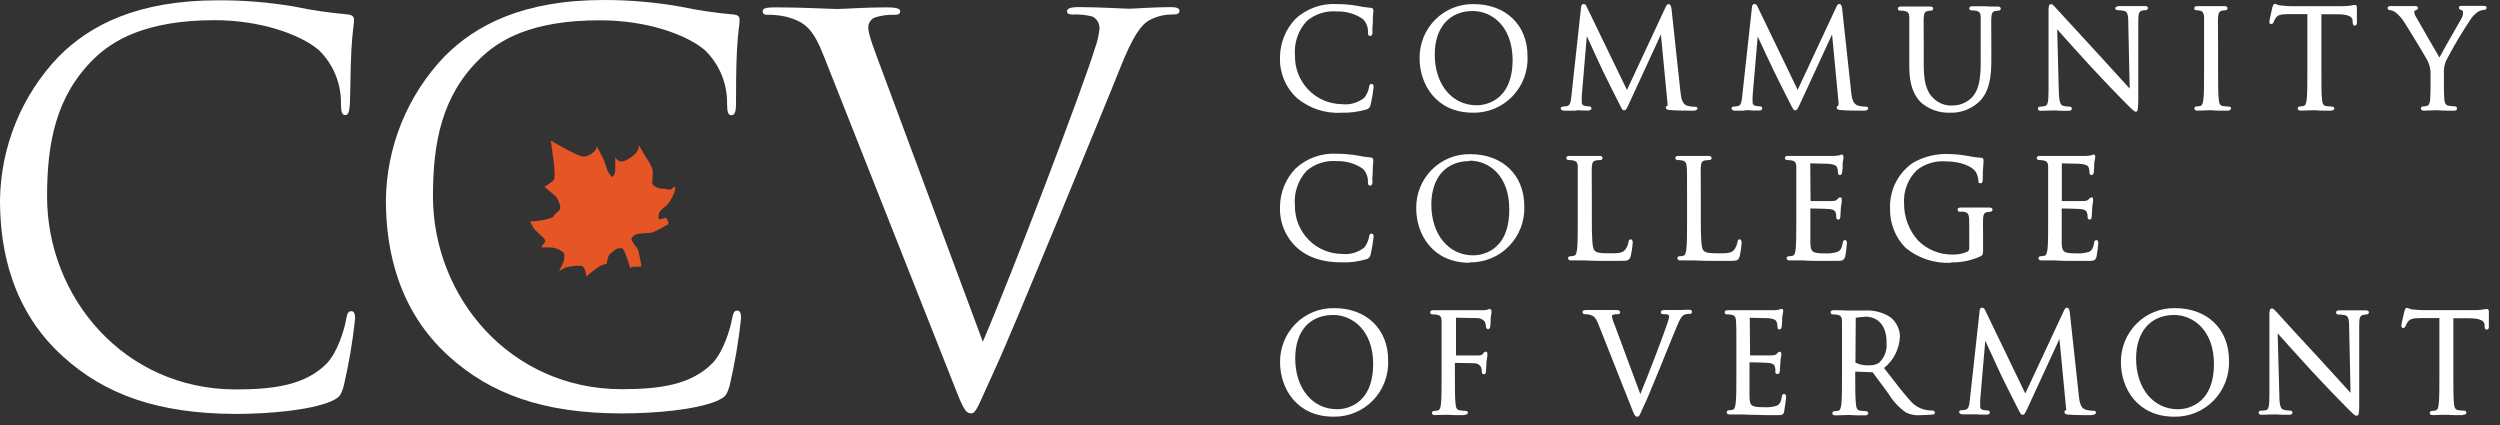 <?xml version="1.0" encoding="UTF-8"?> <svg xmlns="http://www.w3.org/2000/svg" width="288" height="49" viewBox="0 0 288 49" fill="none"><rect x="0" y="0" width="288" height="49" fill="#333333" stroke="none"/><path d="M7.289 41.098C1.443 35.848 0 28.888 0 23.098C0.07 16.91 2.484 10.983 6.746 6.531C10.36 2.886 15.842 0.036 25.124 0.036C28.049 0.023 30.97 0.261 33.855 0.748C35.883 1.175 37.935 1.478 39.999 1.656C40.661 1.716 40.787 1.963 40.787 2.323C40.787 2.811 40.601 3.538 40.482 5.728C40.363 7.731 40.363 11.076 40.304 11.983C40.244 12.891 40.125 13.258 39.761 13.258C39.396 13.258 39.277 12.838 39.277 11.983C39.3 10.831 39.088 9.686 38.653 8.62C38.218 7.555 37.569 6.591 36.749 5.788C34.636 3.966 30.003 2.323 24.7 2.323C16.69 2.338 12.949 4.708 10.844 6.748C6.448 11.031 5.422 16.438 5.422 22.633C5.422 34.236 14.28 44.863 27.169 44.863C31.691 44.863 35.239 44.316 37.649 41.863C38.92 40.528 39.701 37.858 39.88 36.763C39.999 36.096 40.125 35.848 40.482 35.848C40.839 35.848 40.906 36.238 40.906 36.748C40.627 39.366 40.184 41.964 39.582 44.526C39.218 45.681 39.099 45.801 38.013 46.288C35.603 47.256 31.022 47.683 27.169 47.683C18.133 47.661 12.049 45.411 7.289 41.098Z" fill="white"></path><path d="M51.743 41.07C45.904 35.82 44.454 28.852 44.454 23.07C44.526 16.881 46.942 10.954 51.207 6.503C54.822 2.857 60.303 2.14989e-06 69.578 2.14989e-06C72.504 -0.001 75.425 0.25 78.309 0.75C80.34 1.179 82.394 1.485 84.46 1.665C85.122 1.725 85.204 1.965 85.204 2.333C85.204 2.82 85.025 3.547 84.899 5.73C84.787 7.718 84.787 11.055 84.787 12C84.787 12.945 84.609 13.275 84.245 13.275C83.88 13.275 83.761 12.848 83.761 12C83.784 10.848 83.571 9.703 83.136 8.637C82.701 7.571 82.053 6.607 81.232 5.805C79.128 3.982 74.487 2.34 69.184 2.34C61.144 2.31 57.41 4.68 55.298 6.75C50.902 11.002 49.876 16.41 49.876 22.605C49.876 34.2 58.756 44.835 71.623 44.835C76.145 44.835 79.7 44.288 82.11 41.797C83.374 40.462 84.155 37.785 84.341 36.69C84.468 36.023 84.587 35.782 84.951 35.782C85.316 35.782 85.368 36.21 85.368 36.69C85.088 39.308 84.646 41.906 84.044 44.468C83.679 45.623 83.56 45.742 82.475 46.23C80.065 47.205 75.491 47.625 71.631 47.625C62.587 47.625 56.525 45.383 51.743 41.07Z" fill="white"></path><path d="M113.221 39.367C116.717 31.222 124.786 10.02 126.118 5.617C126.4 4.875 126.583 4.098 126.661 3.307C126.674 3.023 126.607 2.742 126.467 2.495C126.327 2.248 126.121 2.046 125.872 1.912C125.125 1.717 124.353 1.636 123.581 1.672C123.224 1.672 122.919 1.612 122.919 1.305C122.919 0.997 123.284 0.817 124.243 0.817C126.661 0.817 129.45 1.005 130.149 1.005C130.513 1.005 133.124 0.817 134.849 0.817C135.511 0.817 135.876 0.937 135.876 1.245C135.876 1.552 135.63 1.672 135.132 1.672C134.117 1.647 133.115 1.907 132.239 2.422C131.45 2.97 130.55 3.997 128.922 8.13C128.26 9.832 125.247 17.13 122.176 24.592C118.502 33.465 115.787 40.027 114.404 43.005C112.715 46.65 112.477 47.617 111.875 47.617C111.131 47.617 110.848 46.77 109.703 43.867L94.969 6.622C93.645 3.217 92.738 2.55 90.633 1.942C89.882 1.769 89.113 1.688 88.343 1.702C87.978 1.702 87.859 1.515 87.859 1.275C87.859 0.907 88.462 0.847 89.428 0.847C92.322 0.847 95.75 1.035 96.472 1.035C97.074 1.035 99.789 0.847 102.08 0.847C103.166 0.847 103.701 0.967 103.701 1.275C103.701 1.582 103.522 1.702 103.099 1.702C102.326 1.676 101.555 1.777 100.815 2.002C100.572 2.093 100.365 2.26 100.223 2.479C100.081 2.698 100.012 2.956 100.027 3.217C100.027 3.967 100.771 5.895 101.656 8.257L113.221 39.367Z" fill="white"></path><path fill-rule="evenodd" clip-rule="evenodd" d="M63.449 16.192C63.449 16.192 66.573 18.045 67.22 18.045C67.867 18.045 68.871 17.295 68.707 16.837C69.155 17.529 69.52 18.271 69.793 19.05C69.888 19.574 70.149 20.053 70.537 20.415C70.748 20.204 70.87 19.919 70.879 19.62V18.12C70.95 18.26 71.056 18.38 71.186 18.467C71.317 18.553 71.467 18.605 71.623 18.615C72.084 18.615 73.78 17.662 73.579 16.687C73.579 16.687 74.167 17.692 74.271 17.895C74.375 18.097 75.208 19.125 75.208 19.845C75.208 20.565 75.052 21.09 75.208 21.277C75.496 21.568 75.886 21.733 76.294 21.735C76.829 21.735 77.194 21.96 77.409 21.735C77.625 21.51 77.766 21.517 77.766 21.517C77.766 21.517 77.804 21.465 77.766 21.915C77.583 22.527 77.28 23.096 76.874 23.587C76.628 23.835 75.966 24.247 75.914 24.57C75.862 24.892 75.743 25.32 76.063 25.26C76.383 25.2 76.666 25.035 76.807 25.17C76.926 25.386 77.004 25.623 77.037 25.867C77.037 25.867 77.037 25.785 76.695 25.98C76.166 26.314 75.605 26.595 75.022 26.82C74.509 26.829 73.997 26.872 73.49 26.947C73.287 26.979 73.098 27.07 72.947 27.21C72.854 27.304 72.776 27.413 72.716 27.532C72.806 27.741 72.913 27.942 73.036 28.132C73.222 28.41 73.475 28.545 73.579 29.055C73.683 29.565 73.884 30.48 73.884 30.652C73.884 30.825 72.687 30.562 72.627 30.93C72.627 30.93 71.95 28.68 71.675 28.597C71.508 28.568 71.337 28.577 71.174 28.626C71.012 28.674 70.862 28.759 70.738 28.875C70.507 29.107 70.202 29.212 70.076 29.565C69.99 29.831 69.927 30.105 69.89 30.382C69.588 30.448 69.295 30.554 69.02 30.697C68.627 30.965 68.249 31.256 67.889 31.567C67.703 31.725 67.577 31.852 67.577 31.852C67.577 31.852 67.525 31.597 67.428 31.252C67.332 30.907 67.168 30.607 66.878 30.607C66.293 30.597 65.71 30.671 65.145 30.825C64.87 30.99 64.401 31.222 64.401 31.222C64.624 30.858 64.808 30.471 64.952 30.067C64.989 29.805 65.1 29.272 64.907 29.077C64.498 28.756 64.009 28.556 63.494 28.5H62.475C62.334 28.5 62.334 28.41 62.534 28.207C62.735 28.005 62.877 27.847 62.765 27.6C62.653 27.352 61.672 26.632 61.456 26.25C61.24 25.867 61.054 25.5 61.054 25.5C61.403 25.5 61.751 25.475 62.096 25.425C62.839 25.327 63.724 25.11 63.814 24.862C63.903 24.615 64.557 24.262 64.557 23.97C64.51 23.501 64.341 23.054 64.067 22.672C63.851 22.47 62.72 21.51 62.72 21.51C63.099 21.3 63.453 21.049 63.776 20.76C64.163 20.302 63.449 16.44 63.449 16.192Z" fill="#E65526"></path><path d="M250.465 48C246.248 48 244.329 44.752 244.329 41.73C244.319 40.904 244.474 40.085 244.784 39.321C245.094 38.556 245.554 37.863 246.135 37.281C246.717 36.7 247.408 36.242 248.169 35.936C248.929 35.629 249.743 35.48 250.562 35.497C254.281 35.497 256.78 37.905 256.78 41.497C256.816 42.35 256.679 43.201 256.377 43.998C256.074 44.794 255.613 45.52 255.021 46.13C254.429 46.739 253.719 47.22 252.935 47.541C252.152 47.863 251.311 48.019 250.465 48ZM250.465 36.285C247.758 36.285 246.077 38.205 246.077 41.295C246.077 44.737 248.063 47.145 250.904 47.145C251.596 47.145 255.047 46.897 255.047 41.895C255.032 38.047 252.659 36.285 250.45 36.285H250.465ZM188.615 48C188.355 48 188.265 47.782 187.975 47.047L184.145 37.372C183.81 36.525 183.595 36.39 183.111 36.247C182.93 36.209 182.746 36.192 182.561 36.195C182.528 36.198 182.495 36.194 182.464 36.184C182.433 36.173 182.404 36.156 182.38 36.133C182.356 36.11 182.337 36.082 182.325 36.052C182.312 36.021 182.307 35.988 182.308 35.955C182.308 35.715 182.613 35.715 182.836 35.715C183.334 35.715 183.892 35.715 184.271 35.715H184.651H184.963C185.261 35.715 185.707 35.715 186.094 35.715C186.294 35.715 186.637 35.715 186.637 35.955C186.637 36.022 186.637 36.195 186.354 36.195C186.173 36.184 185.991 36.207 185.818 36.262C185.779 36.274 185.745 36.299 185.722 36.334C185.699 36.368 185.688 36.409 185.692 36.45C185.786 36.881 185.926 37.301 186.108 37.702L188.964 45.397C189.931 43.087 191.835 38.07 192.148 37.042C192.216 36.864 192.261 36.678 192.282 36.487C192.286 36.438 192.276 36.389 192.254 36.345C192.231 36.302 192.197 36.265 192.155 36.24C191.979 36.202 191.799 36.187 191.62 36.195C191.352 36.195 191.322 36.037 191.322 35.97C191.322 35.715 191.627 35.715 191.791 35.715C192.2 35.715 192.639 35.715 192.951 35.715H193.308H193.531C193.791 35.715 194.208 35.677 194.52 35.677C194.833 35.677 194.914 35.76 194.914 35.917C194.914 36.075 194.877 36.157 194.595 36.157C194.358 36.149 194.124 36.206 193.918 36.322C193.747 36.442 193.524 36.705 193.122 37.725C192.981 38.077 192.453 39.36 191.843 40.845L191.24 42.345C190.355 44.467 189.753 45.997 189.388 46.725L189.128 47.287C188.912 47.835 188.816 48 188.615 48ZM153.607 48C149.39 48 147.463 44.752 147.463 41.73C147.453 40.904 147.608 40.085 147.918 39.321C148.228 38.556 148.688 37.863 149.269 37.281C149.851 36.7 150.542 36.242 151.303 35.936C152.063 35.629 152.877 35.48 153.696 35.497C157.415 35.497 159.914 37.905 159.914 41.497C159.951 42.349 159.815 43.2 159.514 43.997C159.212 44.794 158.751 45.52 158.16 46.129C157.568 46.739 156.859 47.22 156.076 47.541C155.293 47.863 154.452 48.019 153.607 48V48ZM153.607 36.285C150.855 36.285 149.211 38.16 149.211 41.295C149.211 44.737 151.197 47.145 154.038 47.145C154.73 47.145 158.188 46.897 158.188 41.895C158.173 38.047 155.793 36.285 153.592 36.285H153.607ZM271.469 47.887C271.283 47.887 271.134 47.745 270.241 46.852C270.056 46.687 267.795 44.347 266.195 42.615C264.596 40.882 263.079 39.172 262.387 38.4L262.581 45.525C262.581 46.83 262.774 47.122 263.094 47.212C263.337 47.273 263.587 47.303 263.838 47.302C263.869 47.299 263.901 47.303 263.931 47.313C263.961 47.322 263.989 47.338 264.013 47.359C264.036 47.38 264.056 47.406 264.069 47.435C264.082 47.464 264.09 47.495 264.091 47.527C264.091 47.782 263.786 47.782 263.682 47.782C263.049 47.782 262.544 47.782 262.261 47.745H261.8C261.51 47.745 261.056 47.782 260.565 47.782C260.454 47.782 260.193 47.782 260.193 47.527C260.193 47.495 260.2 47.463 260.213 47.434C260.226 47.404 260.245 47.378 260.269 47.357C260.293 47.335 260.321 47.319 260.352 47.31C260.382 47.301 260.415 47.298 260.446 47.302C260.651 47.318 260.857 47.3 261.056 47.25C261.354 47.167 261.435 46.77 261.435 45.39V36.442C261.435 35.895 261.435 35.535 261.74 35.535C261.874 35.535 262.016 35.677 262.239 35.925L262.373 36.067C262.618 36.352 264.983 38.932 267.296 41.43C268.107 42.307 268.962 43.245 269.661 44.017L270.784 45.262L270.621 37.665C270.621 36.607 270.479 36.397 270.115 36.3C269.87 36.253 269.621 36.231 269.371 36.232C269.339 36.236 269.305 36.232 269.274 36.221C269.243 36.21 269.215 36.193 269.191 36.17C269.167 36.148 269.148 36.12 269.135 36.089C269.123 36.059 269.117 36.026 269.118 35.992C269.118 35.752 269.408 35.752 269.557 35.752C270.026 35.752 270.517 35.752 270.844 35.752H271.171H271.446C271.699 35.752 272.064 35.752 272.488 35.752C272.621 35.752 272.897 35.752 272.897 35.992C272.897 36.105 272.8 36.232 272.599 36.232C272.484 36.231 272.369 36.243 272.257 36.27C271.863 36.36 271.781 36.57 271.781 37.537V46.687C271.766 47.677 271.751 47.887 271.469 47.887ZM204.635 47.827C203.639 47.827 202.88 47.827 202.3 47.79H202.01C201.407 47.79 201.035 47.745 200.805 47.745H200.195H199.682H199.288C199.198 47.745 198.916 47.745 198.916 47.49C198.917 47.458 198.924 47.427 198.937 47.398C198.951 47.369 198.97 47.343 198.994 47.322C199.017 47.301 199.045 47.285 199.075 47.275C199.105 47.265 199.137 47.262 199.169 47.265C199.314 47.26 199.459 47.24 199.6 47.205C199.816 47.16 199.89 46.92 199.95 46.455C200.031 45.81 200.031 44.55 200.031 43.087V40.372C200.031 37.942 200.031 37.5 199.994 37.005C199.957 36.51 199.853 36.322 199.436 36.255C199.269 36.231 199.1 36.218 198.931 36.217C198.899 36.219 198.868 36.215 198.838 36.205C198.809 36.195 198.781 36.179 198.758 36.158C198.734 36.137 198.715 36.112 198.702 36.083C198.688 36.055 198.68 36.024 198.678 35.992C198.678 35.737 198.96 35.737 199.057 35.737C199.414 35.737 199.838 35.737 200.18 35.737H200.812C200.917 35.737 203.996 35.737 204.353 35.737C204.567 35.729 204.781 35.704 204.992 35.662C205.067 35.617 205.151 35.589 205.238 35.58C205.282 35.58 205.431 35.58 205.431 35.85C205.428 35.921 205.415 35.992 205.394 36.06C205.394 36.18 205.334 36.345 205.305 36.6V36.915C205.305 37.177 205.267 37.515 205.245 37.665C205.223 37.815 205.134 37.95 205.015 37.95C204.896 37.95 204.762 37.95 204.762 37.612C204.76 37.439 204.733 37.267 204.68 37.102C204.598 36.93 204.524 36.742 203.683 36.652C203.43 36.652 201.757 36.607 201.571 36.607L201.608 40.942C202.032 40.942 202.501 40.942 202.91 40.942C203.438 40.942 203.877 40.942 204.025 40.942C204.382 40.942 204.561 40.89 204.672 40.77C204.784 40.65 204.881 40.522 205 40.522C205.119 40.522 205.201 40.522 205.201 40.777C205.205 40.845 205.205 40.913 205.201 40.98C205.152 41.205 205.12 41.433 205.104 41.662C205.104 41.97 205.037 42.547 205.037 42.652C205.037 42.757 205.037 43.08 204.799 43.08C204.756 43.089 204.712 43.086 204.671 43.072C204.629 43.057 204.593 43.031 204.565 42.997C204.538 42.963 204.52 42.922 204.514 42.878C204.508 42.835 204.514 42.79 204.531 42.75C204.539 42.588 204.518 42.425 204.472 42.27C204.434 42.135 204.36 41.88 203.773 41.812C203.363 41.767 201.824 41.737 201.541 41.737V43.095V43.777C201.541 44.527 201.541 45.525 201.541 45.757C201.586 46.725 201.72 46.912 203.207 46.912C203.694 46.94 204.181 46.886 204.65 46.755C205 46.597 205.163 46.335 205.267 45.727C205.267 45.6 205.327 45.382 205.535 45.382C205.743 45.382 205.758 45.637 205.758 45.75C205.758 45.862 205.624 46.965 205.55 47.295C205.491 47.827 205.275 47.827 204.665 47.827H204.635ZM240.967 47.827C240.596 47.827 238.944 47.827 238.372 47.767C238.126 47.767 237.821 47.715 237.821 47.475C237.821 47.417 237.842 47.361 237.881 47.318C237.919 47.275 237.972 47.248 238.03 47.242V47.242C238.03 47.242 238.03 47.092 237.992 46.822L237.249 39.045L233.53 47.107C233.27 47.655 233.21 47.782 233.009 47.782C232.809 47.782 232.749 47.64 232.437 47.032C232.013 46.222 230.674 43.515 230.6 43.357C230.525 43.2 229.172 40.297 228.703 39.247L228.115 46.11C228.115 46.35 228.115 46.627 228.115 46.86C228.119 46.944 228.15 47.024 228.204 47.088C228.258 47.152 228.331 47.196 228.413 47.212C228.598 47.257 228.788 47.282 228.978 47.287C229.008 47.284 229.039 47.287 229.068 47.296C229.097 47.305 229.125 47.32 229.148 47.339C229.172 47.359 229.191 47.383 229.205 47.41C229.22 47.437 229.228 47.467 229.231 47.497C229.231 47.767 228.934 47.767 228.822 47.767C228.428 47.767 227.959 47.767 227.654 47.73H227.387C227.335 47.73 227.201 47.73 227.037 47.73C226.747 47.73 226.353 47.73 226.085 47.73C225.817 47.73 225.691 47.58 225.691 47.46C225.691 47.34 225.81 47.25 225.973 47.25C226.121 47.253 226.268 47.238 226.412 47.205C226.784 47.137 226.858 46.717 226.925 46.08L228.049 35.842C228.049 35.467 228.279 35.445 228.346 35.445C228.524 35.445 228.621 35.595 228.696 35.752L233.314 45.33L237.777 35.767C237.829 35.647 237.918 35.445 238.126 35.445C238.335 35.445 238.416 35.767 238.439 35.977L239.487 45.637C239.554 46.29 239.681 47.002 240.231 47.182C240.545 47.276 240.871 47.322 241.198 47.317C241.436 47.317 241.451 47.475 241.451 47.527C241.451 47.58 241.421 47.797 240.975 47.797L240.967 47.827ZM283.703 47.827C283.049 47.827 282.32 47.827 281.985 47.782H281.546C281.204 47.782 280.617 47.82 280.282 47.82C280.193 47.82 279.903 47.82 279.903 47.565C279.904 47.533 279.911 47.502 279.924 47.473C279.938 47.444 279.957 47.418 279.981 47.397C280.004 47.376 280.032 47.36 280.062 47.35C280.092 47.34 280.124 47.337 280.156 47.34C280.304 47.335 280.451 47.315 280.594 47.28C280.81 47.235 280.877 46.995 280.944 46.53C281.018 45.885 281.018 44.625 281.018 43.162V36.645H278.862C277.932 36.645 277.605 36.757 277.374 37.087C277.274 37.233 277.19 37.389 277.121 37.552C277.106 37.615 277.071 37.672 277.021 37.714C276.972 37.756 276.91 37.781 276.846 37.785C276.749 37.785 276.638 37.717 276.638 37.515C276.638 37.312 276.965 35.925 276.987 35.857C277.054 35.625 277.121 35.467 277.262 35.467C277.332 35.471 277.4 35.489 277.463 35.52C277.616 35.598 277.783 35.644 277.954 35.655C278.4 35.7 278.988 35.73 279.166 35.73H284.975C285.336 35.738 285.697 35.713 286.054 35.655C286.154 35.643 286.253 35.626 286.351 35.602H286.507C286.716 35.602 286.716 35.835 286.716 35.917C286.716 36.217 286.716 36.742 286.716 37.147C286.716 37.387 286.716 37.575 286.716 37.642C286.716 37.957 286.515 37.972 286.477 37.972C286.254 37.972 286.24 37.74 286.225 37.582V37.417C286.187 37.065 285.949 36.667 284.447 36.667H282.625V43.125C282.625 44.625 282.625 45.847 282.699 46.5C282.751 46.965 282.833 47.197 283.198 47.25C283.422 47.282 283.648 47.302 283.874 47.31C283.906 47.307 283.938 47.31 283.968 47.32C283.998 47.33 284.026 47.346 284.049 47.367C284.073 47.388 284.092 47.414 284.106 47.443C284.119 47.472 284.126 47.503 284.127 47.535C284.112 47.602 284.112 47.782 283.733 47.782L283.703 47.827ZM221.273 47.827C220.682 47.884 220.088 47.775 219.555 47.512C218.776 46.962 218.115 46.258 217.614 45.442L217.42 45.18C217.048 44.685 216.677 44.13 216.312 43.68C216.067 43.342 215.866 43.057 215.732 42.885L213.724 42.81V43.185C213.724 44.685 213.724 45.907 213.806 46.56C213.85 47.025 213.94 47.257 214.297 47.31C214.521 47.341 214.747 47.361 214.973 47.37C215.005 47.367 215.037 47.37 215.067 47.38C215.097 47.39 215.125 47.406 215.148 47.427C215.172 47.448 215.191 47.474 215.205 47.503C215.218 47.532 215.225 47.563 215.226 47.595C215.226 47.67 215.189 47.85 214.854 47.85C214.192 47.85 213.464 47.85 213.129 47.805H212.95C212.653 47.805 211.887 47.85 211.463 47.85C211.366 47.85 211.084 47.85 211.084 47.595C211.084 47.563 211.092 47.532 211.105 47.503C211.119 47.474 211.138 47.448 211.162 47.427C211.185 47.406 211.213 47.39 211.243 47.38C211.273 47.37 211.305 47.367 211.336 47.37C211.484 47.365 211.631 47.345 211.775 47.31C211.991 47.265 212.058 47.025 212.125 46.56C212.199 45.915 212.199 44.655 212.199 43.192V40.372C212.199 37.942 212.199 37.5 212.199 37.005C212.199 36.51 212.05 36.33 211.634 36.255C211.469 36.23 211.302 36.218 211.136 36.217C211.104 36.219 211.073 36.215 211.043 36.205C211.014 36.195 210.986 36.179 210.963 36.158C210.939 36.137 210.92 36.112 210.906 36.083C210.893 36.055 210.885 36.024 210.883 35.992C210.883 35.737 211.165 35.737 211.255 35.737C211.783 35.737 212.467 35.737 212.809 35.775H213.01H213.531H214.839C215.863 35.711 216.88 35.973 217.748 36.525C218.092 36.789 218.373 37.129 218.567 37.519C218.762 37.909 218.866 38.338 218.871 38.775C218.84 39.475 218.661 40.161 218.346 40.786C218.03 41.411 217.585 41.961 217.041 42.397L217.45 42.922C218.499 44.28 219.406 45.457 220.18 46.29C220.673 46.818 221.333 47.157 222.046 47.25C222.241 47.281 222.437 47.296 222.634 47.295C222.699 47.291 222.763 47.312 222.812 47.353C222.862 47.395 222.894 47.455 222.902 47.52C222.902 47.775 222.597 47.775 222.403 47.775L221.273 47.827ZM214.78 36.517C214.446 36.51 214.111 36.54 213.783 36.607L213.746 41.775C214.245 42.018 214.8 42.124 215.353 42.082C215.733 42.104 216.111 42.01 216.439 41.812C216.756 41.526 217.002 41.169 217.157 40.769C217.312 40.368 217.372 39.937 217.331 39.51C217.361 37.59 216.431 36.472 214.81 36.472L214.78 36.517ZM168.668 47.827C168.013 47.827 167.284 47.827 166.949 47.782H166.6C166.258 47.782 165.67 47.82 165.336 47.82C165.239 47.82 164.964 47.82 164.964 47.565C164.963 47.533 164.97 47.502 164.982 47.473C164.995 47.444 165.014 47.419 165.037 47.397C165.06 47.376 165.087 47.36 165.117 47.35C165.147 47.34 165.178 47.337 165.209 47.34C165.357 47.335 165.504 47.315 165.648 47.28C165.864 47.235 165.938 46.995 165.997 46.53C166.072 45.885 166.072 44.625 166.072 43.162V40.372C166.072 37.942 166.072 37.5 166.072 37.005C166.072 36.51 165.923 36.322 165.507 36.255C165.342 36.23 165.175 36.218 165.008 36.217C164.977 36.219 164.946 36.215 164.916 36.205C164.886 36.195 164.859 36.179 164.835 36.158C164.812 36.137 164.793 36.112 164.779 36.083C164.765 36.055 164.757 36.024 164.755 35.992C164.755 35.737 165.038 35.737 165.135 35.737C165.492 35.737 165.878 35.737 166.258 35.737H166.883H170.862C171.022 35.741 171.182 35.724 171.338 35.685C171.413 35.633 171.5 35.6 171.59 35.587C171.724 35.587 171.814 35.7 171.814 35.857C171.822 35.93 171.822 36.003 171.814 36.075C171.814 36.187 171.754 36.352 171.724 36.607C171.724 36.66 171.724 36.795 171.724 36.937C171.724 37.2 171.687 37.522 171.672 37.642C171.62 37.89 171.494 37.927 171.419 37.927C171.345 37.927 171.181 37.845 171.181 37.605C171.17 37.419 171.127 37.236 171.055 37.065C170.945 36.923 170.802 36.81 170.638 36.737C170.475 36.664 170.296 36.632 170.118 36.645L167.73 36.6V40.95H169.575C169.828 40.95 170.036 40.95 170.244 40.95C170.631 40.95 170.765 40.875 170.862 40.725C170.958 40.575 171.025 40.515 171.137 40.515C171.248 40.515 171.345 40.515 171.345 40.77C171.352 40.837 171.352 40.905 171.345 40.972C171.345 41.122 171.278 41.34 171.248 41.655C171.219 41.97 171.189 42.585 171.189 42.69C171.189 42.795 171.189 43.117 170.951 43.117C170.917 43.118 170.883 43.111 170.852 43.097C170.821 43.083 170.794 43.062 170.771 43.037C170.749 43.011 170.732 42.981 170.722 42.949C170.712 42.916 170.709 42.881 170.713 42.847C170.702 42.673 170.674 42.499 170.631 42.33C170.568 42.192 170.469 42.075 170.345 41.99C170.22 41.905 170.075 41.857 169.924 41.85C169.694 41.85 168.824 41.805 167.604 41.805V43.147C167.604 44.647 167.604 45.87 167.678 46.522C167.73 46.987 167.812 47.22 168.177 47.272C168.401 47.304 168.627 47.324 168.853 47.332C168.885 47.329 168.917 47.333 168.947 47.343C168.977 47.352 169.005 47.368 169.028 47.389C169.052 47.411 169.071 47.436 169.085 47.465C169.098 47.494 169.105 47.526 169.106 47.557C169.099 47.602 169.062 47.782 168.72 47.782L168.668 47.827ZM224.746 30.27C222.862 30.367 221.009 29.761 219.54 28.567C218.946 27.971 218.479 27.257 218.168 26.472C217.857 25.686 217.709 24.845 217.733 24C217.696 22.97 217.92 21.948 218.383 21.03C218.847 20.111 219.534 19.327 220.38 18.75C221.653 18.021 223.106 17.672 224.568 17.745C225.372 17.764 226.174 17.855 226.963 18.015C227.37 18.097 227.783 18.149 228.197 18.172C228.465 18.172 228.502 18.352 228.502 18.442C228.502 18.532 228.502 18.585 228.502 18.697C228.435 19.348 228.405 20.001 228.413 20.655C228.413 20.827 228.413 21.112 228.145 21.112C227.877 21.112 227.922 20.902 227.907 20.767C227.881 20.423 227.777 20.09 227.602 19.792C227.223 19.207 225.959 18.585 224.069 18.585C222.906 18.514 221.757 18.871 220.834 19.59C220.322 20.086 219.924 20.688 219.667 21.355C219.41 22.022 219.301 22.738 219.347 23.452C219.342 25.016 219.911 26.525 220.946 27.69C221.466 28.216 222.086 28.631 222.768 28.912C223.45 29.193 224.181 29.333 224.917 29.325C225.498 29.344 226.077 29.237 226.613 29.01C226.693 28.972 226.76 28.909 226.804 28.831C226.848 28.754 226.867 28.664 226.858 28.575V25.89C226.858 24.607 226.777 24.547 226.256 24.39C226.093 24.378 225.929 24.378 225.765 24.39C225.734 24.392 225.703 24.388 225.673 24.378C225.643 24.367 225.616 24.351 225.592 24.33C225.569 24.309 225.55 24.284 225.536 24.256C225.522 24.227 225.514 24.196 225.512 24.165C225.512 23.91 225.795 23.91 225.892 23.91C226.412 23.91 227.096 23.91 227.439 23.91H227.9C228.242 23.91 228.829 23.91 229.157 23.91C229.253 23.91 229.536 23.91 229.536 24.165C229.534 24.196 229.526 24.227 229.512 24.256C229.499 24.284 229.479 24.309 229.456 24.33C229.432 24.351 229.405 24.367 229.375 24.378C229.346 24.388 229.314 24.392 229.283 24.39C229.161 24.394 229.039 24.409 228.919 24.435C228.591 24.495 228.48 24.675 228.45 25.185C228.42 25.695 228.45 26.152 228.45 26.805V28.552C228.45 29.242 228.45 29.362 228.19 29.512C227.127 30.004 225.968 30.248 224.798 30.225L224.746 30.27ZM169.285 30.27C165.068 30.27 163.149 27.022 163.149 24C163.137 23.173 163.29 22.353 163.599 21.587C163.909 20.821 164.368 20.127 164.95 19.544C165.532 18.962 166.224 18.503 166.986 18.197C167.747 17.89 168.562 17.742 169.382 17.76C173.1 17.76 175.599 20.167 175.599 23.76C175.631 24.605 175.491 25.447 175.19 26.236C174.888 27.025 174.43 27.743 173.844 28.348C173.259 28.953 172.557 29.431 171.782 29.754C171.007 30.076 170.175 30.237 169.337 30.225L169.285 30.27ZM169.285 18.555C166.578 18.555 164.889 20.475 164.889 23.565C164.889 27.007 166.875 29.415 169.716 29.415C170.415 29.415 173.866 29.16 173.866 24.165C173.904 20.25 171.531 18.51 169.322 18.51L169.285 18.555ZM154.581 30.225C152.35 30.225 150.676 29.677 149.375 28.5C148.733 27.902 148.229 27.17 147.897 26.355C147.566 25.541 147.415 24.662 147.456 23.782C147.477 22.155 148.113 20.596 149.233 19.425C149.878 18.826 150.638 18.365 151.465 18.071C152.292 17.777 153.17 17.656 154.045 17.715C154.805 17.716 155.564 17.779 156.314 17.902C156.831 18.016 157.355 18.097 157.883 18.142C158.099 18.142 158.203 18.255 158.203 18.442C158.203 18.495 158.203 18.555 158.203 18.652C158.17 18.873 158.15 19.096 158.143 19.32C158.143 19.612 158.143 20.017 158.106 20.347C158.069 20.677 158.106 20.835 158.106 20.932C158.106 21.03 158.106 21.382 157.839 21.382C157.571 21.382 157.586 21.097 157.586 20.925C157.593 20.646 157.543 20.37 157.439 20.112C157.336 19.854 157.18 19.62 156.983 19.425C156.105 18.832 155.065 18.53 154.008 18.562C152.751 18.451 151.502 18.848 150.535 19.665C150.043 20.195 149.668 20.824 149.434 21.51C149.199 22.196 149.111 22.924 149.174 23.647C149.16 24.374 149.289 25.097 149.554 25.773C149.819 26.449 150.215 27.066 150.718 27.587C151.221 28.108 151.821 28.523 152.484 28.809C153.147 29.094 153.86 29.244 154.581 29.25C155.042 29.304 155.51 29.266 155.957 29.137C156.403 29.008 156.821 28.792 157.184 28.5C157.459 28.137 157.643 27.712 157.719 27.262C157.719 27.135 157.786 26.917 158.002 26.917C158.062 26.917 158.24 26.917 158.24 27.285C158.169 27.969 158.055 28.648 157.898 29.317C157.878 29.444 157.823 29.562 157.739 29.658C157.654 29.754 157.544 29.823 157.422 29.857C156.5 30.128 155.541 30.253 154.581 30.225V30.225ZM240.551 30.052C239.562 30.052 238.796 30.052 238.216 30.052H237.926C237.323 30.052 236.959 30 236.728 30H236.111H235.598H235.211C235.114 30 234.832 30 234.832 29.745C234.831 29.713 234.838 29.681 234.851 29.651C234.864 29.622 234.883 29.596 234.907 29.574C234.931 29.553 234.959 29.537 234.99 29.528C235.02 29.518 235.053 29.516 235.084 29.52C235.232 29.515 235.379 29.495 235.523 29.46C235.731 29.415 235.806 29.175 235.873 28.71C235.947 28.065 235.947 26.797 235.947 25.335V22.597C235.947 20.167 235.947 19.725 235.947 19.23C235.947 18.735 235.791 18.547 235.382 18.48C235.218 18.449 235.051 18.434 234.884 18.435C234.852 18.438 234.82 18.434 234.79 18.425C234.76 18.415 234.732 18.399 234.709 18.378C234.685 18.357 234.666 18.331 234.652 18.302C234.639 18.273 234.632 18.242 234.631 18.21C234.631 17.962 234.913 17.962 235.003 17.962C235.36 17.962 235.784 17.962 236.126 17.962H236.758C236.862 17.962 239.941 17.962 240.298 17.962C240.513 17.955 240.727 17.93 240.938 17.887C241.013 17.843 241.097 17.815 241.183 17.805C241.228 17.805 241.377 17.805 241.377 18.075C241.372 18.146 241.36 18.217 241.339 18.285C241.339 18.405 241.28 18.57 241.25 18.825V19.132C241.25 19.402 241.213 19.74 241.198 19.882C241.153 20.115 241.042 20.16 240.96 20.16C240.878 20.16 240.707 20.16 240.707 19.83C240.709 19.656 240.682 19.484 240.625 19.32C240.551 19.14 240.469 18.96 239.629 18.87C239.383 18.87 237.747 18.817 237.524 18.817V23.16H238.825C239.353 23.16 239.8 23.16 239.941 23.16C240.313 23.16 240.484 23.1 240.588 22.987C240.692 22.875 240.796 22.74 240.915 22.74C241.034 22.74 241.124 22.74 241.124 22.995C241.124 23.032 241.124 23.1 241.124 23.197C241.079 23.423 241.047 23.651 241.027 23.88C241.027 24.187 240.967 24.757 240.967 24.87C240.967 24.982 240.967 25.297 240.729 25.297C240.695 25.297 240.661 25.289 240.63 25.274C240.599 25.259 240.572 25.238 240.549 25.212C240.527 25.186 240.51 25.155 240.5 25.122C240.49 25.089 240.487 25.054 240.491 25.02C240.499 24.86 240.479 24.7 240.432 24.547C240.395 24.405 240.32 24.15 239.74 24.09C239.324 24.045 237.799 24.015 237.509 24.015V25.365V26.055C237.509 26.805 237.509 27.795 237.509 28.035C237.554 29.002 237.695 29.19 239.182 29.19C239.667 29.218 240.152 29.162 240.618 29.025C240.975 28.875 241.131 28.605 241.235 28.005C241.235 27.87 241.302 27.66 241.503 27.66C241.704 27.66 241.726 27.915 241.726 28.02C241.685 28.541 241.615 29.059 241.518 29.572C241.377 30.052 241.153 30.052 240.551 30.052ZM211.545 30.052C210.548 30.052 209.782 30.052 209.202 30.052H208.919C208.317 30.052 207.945 30 207.714 30H207.105H206.591H206.197C206.108 30 205.818 30 205.818 29.745C205.819 29.713 205.826 29.682 205.839 29.653C205.853 29.624 205.872 29.598 205.896 29.577C205.919 29.556 205.947 29.54 205.977 29.53C206.007 29.52 206.039 29.517 206.071 29.52C206.219 29.515 206.366 29.495 206.51 29.46C206.725 29.415 206.8 29.175 206.859 28.71C206.933 28.065 206.933 26.797 206.933 25.335V22.597C206.933 20.167 206.933 19.725 206.933 19.23C206.933 18.735 206.785 18.547 206.368 18.48C206.204 18.449 206.037 18.434 205.87 18.435C205.838 18.438 205.807 18.434 205.777 18.425C205.746 18.415 205.719 18.399 205.695 18.378C205.671 18.357 205.652 18.331 205.639 18.302C205.625 18.273 205.618 18.242 205.617 18.21C205.617 17.962 205.9 17.962 205.996 17.962C206.353 17.962 206.74 17.962 207.119 17.962H207.752C207.856 17.962 210.935 17.962 211.284 17.962C211.499 17.955 211.713 17.93 211.924 17.887C212.002 17.843 212.088 17.814 212.177 17.805C212.222 17.805 212.363 17.805 212.363 18.075C212.372 18.145 212.372 18.215 212.363 18.285C212.318 18.462 212.288 18.643 212.274 18.825V19.132C212.274 19.395 212.236 19.74 212.214 19.882C212.169 20.115 212.065 20.16 211.976 20.16C211.887 20.16 211.731 20.16 211.731 19.83C211.729 19.656 211.699 19.484 211.641 19.32C211.567 19.14 211.493 18.96 210.652 18.87C210.399 18.87 208.771 18.817 208.54 18.817L208.577 23.16H209.871C210.407 23.16 210.846 23.16 210.994 23.16C211.366 23.16 211.53 23.1 211.634 22.987C211.738 22.875 211.85 22.74 211.961 22.74C212.073 22.74 212.169 22.74 212.169 22.995C212.176 23.062 212.176 23.13 212.169 23.197C212.169 23.34 212.103 23.565 212.073 23.88C212.043 24.195 212.013 24.757 212.013 24.87C212.013 24.982 212.013 25.297 211.775 25.297C211.741 25.297 211.707 25.289 211.676 25.274C211.645 25.259 211.618 25.238 211.595 25.212C211.573 25.186 211.556 25.155 211.546 25.122C211.536 25.089 211.533 25.054 211.537 25.02C211.544 24.861 211.526 24.701 211.485 24.547C211.441 24.405 211.374 24.15 210.786 24.09C210.37 24.045 208.845 24.015 208.555 24.015V25.365V26.055C208.555 26.805 208.555 27.795 208.555 28.035C208.599 29.002 208.733 29.19 210.221 29.19C210.705 29.218 211.191 29.162 211.656 29.025C212.013 28.875 212.177 28.605 212.281 28.005C212.281 27.87 212.341 27.66 212.549 27.66C212.757 27.66 212.764 27.915 212.764 28.02C212.764 28.125 212.638 29.242 212.564 29.572C212.385 30.052 212.162 30.052 211.56 30.052H211.545ZM199.273 30.052C198.38 30.052 197.681 30.052 197.108 30.052H196.699C196.052 30.052 195.576 30 195.123 30C194.9 30 194.706 30 194.491 30C194.275 30 193.843 30 193.605 30C193.516 30 193.234 30 193.234 29.745C193.233 29.713 193.24 29.681 193.253 29.651C193.266 29.622 193.285 29.596 193.309 29.574C193.333 29.553 193.361 29.537 193.392 29.528C193.423 29.518 193.455 29.516 193.486 29.52C193.632 29.515 193.776 29.494 193.918 29.46C194.134 29.415 194.208 29.175 194.267 28.71C194.349 28.065 194.349 26.797 194.349 25.335V22.597C194.349 20.167 194.349 19.725 194.312 19.23C194.275 18.735 194.163 18.547 193.754 18.48C193.587 18.449 193.418 18.434 193.248 18.435C193.217 18.438 193.185 18.434 193.155 18.425C193.125 18.415 193.097 18.399 193.074 18.378C193.05 18.357 193.031 18.331 193.017 18.302C193.004 18.273 192.996 18.242 192.996 18.21C192.996 17.962 193.278 17.962 193.375 17.962C193.903 17.962 194.58 17.962 194.922 17.962H195.123H195.413H196.796C196.893 17.962 197.175 17.962 197.175 18.21C197.175 18.242 197.167 18.273 197.154 18.302C197.14 18.331 197.121 18.357 197.098 18.378C197.074 18.399 197.046 18.415 197.016 18.425C196.986 18.434 196.954 18.438 196.923 18.435C196.758 18.438 196.594 18.453 196.432 18.48C196.075 18.54 195.963 18.72 195.933 19.23C195.904 19.74 195.933 20.167 195.933 22.597V25.372C195.933 27.435 195.985 28.605 196.238 28.86C196.491 29.115 196.789 29.182 198.008 29.182C198.871 29.182 199.496 29.182 199.779 28.762C199.971 28.504 200.101 28.203 200.158 27.885C200.158 27.682 200.269 27.57 200.418 27.57C200.567 27.57 200.641 27.81 200.641 27.937C200.607 28.475 200.53 29.009 200.411 29.535C200.255 30 200.121 30.052 199.325 30.052H199.273ZM186.689 30.052C185.789 30.052 185.097 30.052 184.517 30.052H184.115C183.461 30.052 182.985 30 182.538 30C182.308 30 182.115 30 181.899 30C181.683 30 181.252 30 181.021 30C180.925 30 180.642 30 180.642 29.745C180.642 29.713 180.648 29.681 180.661 29.651C180.674 29.622 180.693 29.596 180.717 29.574C180.741 29.553 180.77 29.537 180.8 29.528C180.831 29.518 180.863 29.516 180.895 29.52C181.043 29.515 181.19 29.495 181.334 29.46C181.542 29.415 181.616 29.175 181.683 28.71C181.758 28.065 181.758 26.797 181.758 25.335V22.597C181.758 20.167 181.758 19.725 181.758 19.23C181.758 18.735 181.601 18.547 181.192 18.48C181.028 18.449 180.861 18.434 180.694 18.435C180.662 18.438 180.631 18.434 180.601 18.425C180.57 18.415 180.543 18.399 180.519 18.378C180.495 18.357 180.476 18.331 180.463 18.302C180.449 18.273 180.442 18.242 180.441 18.21C180.441 17.962 180.724 17.962 180.813 17.962C181.341 17.962 182.025 17.962 182.367 17.962H182.568H182.851H184.242C184.331 17.962 184.614 17.962 184.614 18.21C184.613 18.242 184.605 18.273 184.592 18.302C184.578 18.331 184.559 18.357 184.536 18.378C184.512 18.399 184.484 18.415 184.454 18.425C184.424 18.434 184.392 18.438 184.361 18.435C184.196 18.438 184.032 18.453 183.87 18.48C183.52 18.54 183.409 18.72 183.379 19.23C183.349 19.74 183.379 20.167 183.379 22.597V25.372C183.379 27.435 183.431 28.605 183.684 28.86C183.937 29.115 184.234 29.182 185.454 29.182C186.317 29.182 186.904 29.182 187.224 28.762C187.42 28.506 187.55 28.204 187.603 27.885C187.603 27.682 187.715 27.57 187.871 27.57C188.027 27.57 188.094 27.81 188.094 27.937C188.056 28.475 187.977 29.009 187.856 29.535C187.663 30 187.529 30.052 186.681 30.052H186.689ZM224.62 12.982C223.425 13.023 222.257 12.617 221.34 11.842C220.693 11.212 219.949 10.17 219.949 7.635V5.385C219.949 2.955 219.949 2.512 219.949 2.017C219.949 1.522 219.8 1.335 219.384 1.267C219.22 1.237 219.053 1.221 218.885 1.222C218.855 1.225 218.823 1.222 218.794 1.213C218.764 1.204 218.737 1.188 218.713 1.168C218.69 1.148 218.67 1.123 218.656 1.095C218.643 1.067 218.634 1.036 218.633 1.005C218.633 0.75 218.915 0.75 219.012 0.75C219.495 0.75 220.09 0.75 220.462 0.75H220.789H221.176C221.526 0.75 222.024 0.75 222.322 0.75C222.418 0.75 222.701 0.75 222.701 1.005C222.699 1.036 222.691 1.067 222.677 1.095C222.663 1.123 222.644 1.148 222.62 1.168C222.597 1.188 222.569 1.204 222.54 1.213C222.51 1.222 222.479 1.225 222.448 1.222C222.328 1.226 222.208 1.242 222.091 1.267C221.756 1.32 221.645 1.507 221.615 2.017C221.585 2.527 221.615 2.955 221.615 5.385V7.575C221.615 9.937 222.18 10.8 222.738 11.325C223.031 11.614 223.381 11.838 223.766 11.98C224.15 12.122 224.561 12.18 224.969 12.15C225.413 12.149 225.851 12.052 226.253 11.866C226.656 11.68 227.015 11.408 227.305 11.07C227.915 10.32 228.175 9.195 228.175 7.32V5.355C228.175 2.925 228.175 2.482 228.175 1.987C228.175 1.492 228.026 1.305 227.61 1.237C227.445 1.207 227.278 1.192 227.111 1.192C227.08 1.197 227.049 1.194 227.019 1.185C226.989 1.176 226.961 1.161 226.937 1.141C226.913 1.12 226.894 1.095 226.88 1.066C226.867 1.038 226.859 1.006 226.858 0.975C226.858 0.72 227.141 0.72 227.23 0.72C227.744 0.72 228.339 0.72 228.658 0.72H228.874L229.075 0.75C229.358 0.75 229.819 0.75 230.109 0.75C230.205 0.75 230.488 0.75 230.488 1.005C230.486 1.036 230.478 1.067 230.464 1.095C230.45 1.123 230.431 1.148 230.407 1.168C230.384 1.188 230.356 1.204 230.327 1.213C230.297 1.222 230.266 1.225 230.235 1.222C230.115 1.226 229.996 1.242 229.878 1.267C229.536 1.342 229.432 1.515 229.402 2.017C229.372 2.52 229.402 2.955 229.402 5.385V7.027C229.402 8.632 229.231 10.627 227.915 11.797C227.006 12.606 225.823 13.03 224.612 12.982H224.62ZM169.679 12.982C165.462 12.982 163.536 9.735 163.536 6.712C163.526 5.888 163.68 5.069 163.989 4.306C164.298 3.542 164.756 2.849 165.336 2.267C165.916 1.685 166.606 1.226 167.364 0.918C168.123 0.61 168.936 0.458 169.753 0.472C173.472 0.472 175.971 2.88 175.971 6.472C176.01 7.325 175.875 8.177 175.574 8.974C175.272 9.772 174.812 10.499 174.22 11.109C173.629 11.72 172.919 12.201 172.135 12.523C171.351 12.845 170.51 13.002 169.664 12.982H169.679ZM169.679 1.267C166.964 1.267 165.283 3.187 165.283 6.277C165.283 9.72 167.269 12.127 170.11 12.127C170.802 12.127 174.253 11.872 174.253 6.877C174.223 3 171.851 1.267 169.649 1.267H169.679ZM154.581 12.982C152.691 13.109 150.825 12.493 149.375 11.265C148.734 10.665 148.23 9.932 147.898 9.116C147.567 8.3 147.416 7.421 147.456 6.54C147.477 4.912 148.113 3.354 149.233 2.182C149.879 1.582 150.64 1.121 151.468 0.827C152.297 0.533 153.176 0.412 154.053 0.472C154.813 0.473 155.572 0.538 156.321 0.667C156.839 0.777 157.363 0.854 157.891 0.9C158.106 0.9 158.21 1.02 158.21 1.2C158.21 1.252 158.21 1.312 158.21 1.41C158.177 1.633 158.157 1.859 158.151 2.085C158.151 2.37 158.151 2.775 158.114 3.112C158.076 3.45 158.114 3.592 158.114 3.69C158.114 3.787 158.114 4.14 157.846 4.14C157.578 4.14 157.593 3.855 157.593 3.682C157.6 3.404 157.551 3.127 157.447 2.869C157.343 2.611 157.188 2.377 156.991 2.182C156.113 1.588 155.072 1.287 154.016 1.32C152.759 1.209 151.509 1.605 150.542 2.422C150.05 2.953 149.674 3.583 149.44 4.271C149.205 4.958 149.117 5.688 149.181 6.412C149.169 7.137 149.3 7.858 149.565 8.532C149.831 9.206 150.226 9.82 150.728 10.339C151.23 10.859 151.829 11.273 152.49 11.558C153.151 11.843 153.862 11.993 154.581 12C155.042 12.056 155.51 12.018 155.957 11.889C156.404 11.761 156.821 11.543 157.184 11.25C157.459 10.887 157.643 10.462 157.719 10.012C157.719 9.885 157.786 9.667 158.002 9.667C158.062 9.667 158.24 9.667 158.24 10.035C158.169 10.719 158.055 11.398 157.898 12.067C157.879 12.194 157.824 12.313 157.74 12.409C157.655 12.505 157.545 12.574 157.422 12.607C156.5 12.881 155.542 13.008 154.581 12.982V12.982ZM246.062 12.87C245.884 12.87 245.713 12.712 244.842 11.835C244.679 11.685 242.44 9.382 240.796 7.597C239.153 5.812 237.673 4.155 236.988 3.375L237.174 10.507C237.212 11.812 237.375 12.105 237.687 12.195C237.931 12.255 238.181 12.285 238.431 12.285C238.462 12.282 238.494 12.285 238.524 12.295C238.553 12.305 238.581 12.321 238.604 12.342C238.627 12.364 238.645 12.389 238.658 12.418C238.67 12.447 238.677 12.478 238.677 12.51C238.677 12.765 238.372 12.765 238.275 12.765C237.635 12.765 237.137 12.765 236.855 12.727H236.631H236.379C236.088 12.727 235.635 12.765 235.144 12.765C235.032 12.765 234.765 12.765 234.765 12.51C234.765 12.478 234.773 12.447 234.786 12.418C234.8 12.389 234.819 12.363 234.843 12.342C234.866 12.321 234.894 12.305 234.924 12.295C234.954 12.285 234.986 12.282 235.017 12.285C235.219 12.286 235.42 12.255 235.612 12.195C235.91 12.112 235.992 11.715 235.992 10.335V1.387C235.992 0.84 235.992 0.472 236.289 0.472C236.431 0.472 236.572 0.622 236.788 0.862L236.921 1.012C237.159 1.282 239.458 3.78 241.853 6.375C242.656 7.245 243.511 8.182 244.203 8.955L245.341 10.207L245.177 2.61C245.177 1.552 245.036 1.342 244.671 1.245C244.426 1.197 244.177 1.172 243.928 1.17C243.764 1.17 243.675 1.087 243.675 0.937C243.675 0.787 243.972 0.697 244.114 0.697C244.582 0.697 245.073 0.697 245.393 0.697H245.727H246.003C246.256 0.697 246.62 0.697 247.044 0.697C247.17 0.697 247.446 0.697 247.446 0.937C247.446 1.05 247.356 1.17 247.148 1.17C247.032 1.168 246.917 1.184 246.806 1.215C246.412 1.297 246.33 1.515 246.33 2.482V11.632C246.293 12.66 246.285 12.87 246.025 12.87H246.062ZM214.735 12.75C214.512 12.75 212.75 12.75 212.14 12.682C211.894 12.682 211.589 12.637 211.589 12.397C211.589 12.339 211.61 12.284 211.649 12.241C211.687 12.197 211.74 12.171 211.798 12.165C211.798 12.165 211.798 12.007 211.798 11.745L211.054 3.967L207.335 12.022C207.075 12.57 207.015 12.705 206.814 12.705C206.614 12.705 206.554 12.562 206.242 11.955C205.818 11.152 204.479 8.445 204.405 8.287C204.33 8.13 202.954 5.25 202.486 4.207L201.898 11.07C201.898 11.31 201.898 11.587 201.898 11.82C201.9 11.905 201.93 11.987 201.984 12.053C202.038 12.118 202.113 12.163 202.196 12.18C202.381 12.225 202.571 12.25 202.761 12.255C202.791 12.252 202.822 12.255 202.851 12.264C202.88 12.273 202.907 12.287 202.931 12.307C202.954 12.326 202.974 12.35 202.988 12.377C203.002 12.405 203.011 12.434 203.014 12.465C203.014 12.735 202.709 12.735 202.605 12.735C202.211 12.735 201.742 12.735 201.445 12.697H201.169L200.812 12.75C200.522 12.75 200.128 12.75 199.86 12.75C199.593 12.75 199.466 12.6 199.466 12.48C199.466 12.36 199.585 12.27 199.749 12.27C199.896 12.273 200.044 12.258 200.188 12.225C200.56 12.157 200.634 11.737 200.701 11.1L201.824 0.855C201.824 0.487 202.054 0.457 202.121 0.457C202.307 0.457 202.397 0.607 202.471 0.772L207.09 10.35L211.552 0.787C211.604 0.675 211.693 0.457 211.902 0.457C212.11 0.457 212.192 0.787 212.214 0.997L213.255 10.605C213.307 11.107 213.404 11.955 213.999 12.15C214.313 12.244 214.639 12.289 214.966 12.285C215.204 12.285 215.219 12.442 215.219 12.495C215.219 12.547 215.159 12.75 214.735 12.75ZM195.056 12.75C194.825 12.75 193.07 12.75 192.46 12.682C192.207 12.682 191.902 12.637 191.902 12.397C191.902 12.315 191.939 12.202 192.118 12.165C192.118 12.165 192.118 12.007 192.081 11.745L191.337 3.967L187.618 12.037C187.373 12.562 187.306 12.705 187.098 12.705C186.889 12.705 186.845 12.562 186.54 11.955C186.168 11.25 185.164 9.217 184.814 8.505L184.695 8.265C184.576 8.025 183.267 5.205 182.799 4.155L182.219 11.07C182.219 11.31 182.219 11.587 182.219 11.82C182.22 11.905 182.251 11.987 182.305 12.053C182.359 12.118 182.433 12.163 182.516 12.18C182.701 12.225 182.891 12.25 183.081 12.255C183.112 12.252 183.142 12.255 183.171 12.264C183.201 12.273 183.228 12.287 183.251 12.307C183.275 12.326 183.294 12.35 183.308 12.377C183.323 12.405 183.331 12.434 183.334 12.465C183.334 12.735 183.029 12.735 182.925 12.735C182.531 12.735 182.055 12.735 181.758 12.697L181.475 12.75H181.133C180.843 12.75 180.441 12.75 180.173 12.75C179.906 12.75 179.787 12.577 179.787 12.48C179.787 12.382 179.906 12.27 180.069 12.27C180.217 12.273 180.364 12.257 180.508 12.225C180.88 12.157 180.954 11.737 181.021 11.1L182.137 0.855C182.174 0.487 182.375 0.457 182.434 0.457C182.62 0.457 182.717 0.607 182.784 0.772L187.425 10.365L191.887 0.802C191.947 0.682 192.036 0.472 192.237 0.472C192.438 0.472 192.534 0.802 192.557 1.012L193.591 10.62C193.665 11.272 193.784 11.985 194.334 12.165C194.648 12.259 194.974 12.305 195.301 12.3C195.532 12.3 195.554 12.457 195.554 12.51C195.554 12.562 195.472 12.75 195.056 12.75V12.75ZM282.684 12.75C282.03 12.75 281.301 12.75 280.966 12.705H280.78H280.527C280.185 12.705 279.598 12.742 279.263 12.742C279.174 12.742 278.884 12.742 278.884 12.487C278.885 12.455 278.892 12.423 278.906 12.393C278.92 12.364 278.94 12.338 278.964 12.316C278.989 12.295 279.018 12.279 279.049 12.27C279.079 12.261 279.112 12.258 279.144 12.262C279.289 12.255 279.434 12.234 279.576 12.202C279.851 12.15 279.933 11.767 279.955 11.452C279.999 10.8 279.999 10.147 279.999 9.9V8.587C280.022 8.042 279.907 7.5 279.665 7.012C279.561 6.772 277.493 3.352 276.943 2.512C276.672 2.086 276.33 1.71 275.931 1.402C275.754 1.278 275.55 1.198 275.336 1.17C275.302 1.174 275.268 1.171 275.235 1.162C275.203 1.152 275.172 1.136 275.146 1.114C275.119 1.093 275.098 1.066 275.082 1.035C275.066 1.005 275.056 0.972 275.054 0.937C275.054 0.892 275.054 0.697 275.381 0.697H276.548H276.92H277.121C277.374 0.697 277.791 0.697 278.214 0.697C278.438 0.697 278.549 0.772 278.549 0.937C278.549 1.102 278.43 1.117 278.333 1.155C278.118 1.26 278.118 1.327 278.118 1.357C278.134 1.553 278.198 1.741 278.304 1.905C278.512 2.295 280.461 5.655 281.026 6.63C281.539 5.625 283.257 2.685 283.495 2.242C283.646 2.021 283.732 1.761 283.741 1.492C283.741 1.215 283.636 1.192 283.592 1.177C283.428 1.117 283.264 1.065 283.264 0.892C283.264 0.72 283.331 0.675 283.644 0.675C283.956 0.675 284.202 0.675 284.388 0.675H284.633H285.035H286.135C286.381 0.675 286.463 0.795 286.463 0.892C286.463 0.99 286.366 1.147 286.135 1.147C285.906 1.16 285.684 1.23 285.488 1.35C285.181 1.548 284.914 1.802 284.7 2.1C283.63 3.691 282.649 5.341 281.762 7.042C281.583 7.521 281.506 8.032 281.539 8.542V9.885C281.539 10.132 281.539 10.785 281.584 11.437C281.621 11.917 281.77 12.135 282.112 12.187C282.336 12.219 282.562 12.239 282.789 12.247C282.82 12.244 282.852 12.248 282.882 12.258C282.912 12.267 282.94 12.283 282.963 12.304C282.987 12.326 283.006 12.351 283.02 12.38C283.033 12.409 283.041 12.441 283.041 12.472C283.064 12.585 283.026 12.75 282.684 12.75V12.75ZM268.494 12.75C267.839 12.75 267.11 12.75 266.776 12.705H266.59H266.337C265.995 12.705 265.407 12.742 265.072 12.742C264.976 12.742 264.693 12.742 264.693 12.487C264.694 12.456 264.701 12.424 264.715 12.395C264.728 12.366 264.747 12.341 264.771 12.319C264.795 12.298 264.822 12.282 264.853 12.273C264.883 12.263 264.914 12.259 264.946 12.262C265.094 12.255 265.24 12.235 265.385 12.202C265.6 12.157 265.667 11.917 265.734 11.452C265.809 10.807 265.809 9.547 265.809 8.077V1.627H263.652C262.722 1.627 262.395 1.74 262.164 2.07C262.069 2.217 261.987 2.373 261.919 2.535C261.919 2.595 261.83 2.767 261.644 2.767C261.458 2.767 261.435 2.7 261.435 2.497C261.435 2.295 261.763 0.907 261.778 0.84C261.852 0.607 261.919 0.442 262.06 0.442C262.128 0.448 262.194 0.469 262.254 0.502C262.41 0.576 262.579 0.619 262.752 0.63C263.198 0.682 263.786 0.712 263.964 0.712H269.773C270.134 0.716 270.494 0.691 270.851 0.637C270.951 0.622 271.051 0.602 271.149 0.577H271.305C271.513 0.577 271.513 0.81 271.513 0.892C271.513 1.185 271.513 1.717 271.513 2.115C271.513 2.355 271.513 2.55 271.513 2.61C271.513 2.932 271.312 2.947 271.275 2.947C271.052 2.947 271.03 2.715 271.022 2.557V2.392C271.022 2.04 270.747 1.642 269.245 1.642H267.423V8.1C267.423 9.6 267.423 10.83 267.497 11.475C267.549 11.947 267.631 12.172 267.988 12.225C268.204 12.225 268.538 12.285 268.672 12.285C268.704 12.282 268.735 12.285 268.765 12.295C268.796 12.305 268.823 12.321 268.847 12.342C268.871 12.363 268.89 12.389 268.903 12.418C268.917 12.447 268.924 12.478 268.925 12.51C268.88 12.585 268.843 12.75 268.494 12.75ZM256.594 12.75C255.939 12.75 255.21 12.75 254.868 12.705H254.69H254.429C254.095 12.705 253.5 12.742 253.165 12.742C253.076 12.742 252.793 12.742 252.793 12.487C252.793 12.455 252.799 12.423 252.812 12.394C252.825 12.364 252.845 12.338 252.869 12.317C252.893 12.295 252.921 12.279 252.951 12.27C252.982 12.261 253.014 12.258 253.046 12.262C253.191 12.255 253.336 12.235 253.477 12.202C253.693 12.157 253.767 11.91 253.834 11.452C253.909 10.807 253.909 9.547 253.909 8.077V5.355C253.909 2.925 253.909 2.482 253.909 1.987C253.909 1.492 253.678 1.275 253.477 1.237C253.331 1.201 253.182 1.181 253.031 1.177C253 1.182 252.968 1.179 252.938 1.17C252.908 1.161 252.88 1.146 252.856 1.126C252.833 1.105 252.813 1.08 252.8 1.051C252.786 1.023 252.779 0.991 252.778 0.96C252.778 0.705 253.061 0.705 253.15 0.705C253.522 0.705 254.132 0.705 254.474 0.705H254.972C255.314 0.705 255.902 0.705 256.237 0.705C256.326 0.705 256.608 0.705 256.608 0.96C256.608 0.991 256.6 1.023 256.587 1.051C256.573 1.08 256.554 1.105 256.53 1.126C256.506 1.146 256.478 1.161 256.448 1.17C256.418 1.179 256.387 1.182 256.356 1.177C256.236 1.182 256.116 1.197 255.999 1.222C255.664 1.29 255.56 1.47 255.523 1.972C255.485 2.475 255.523 2.91 255.523 5.34V8.1C255.523 9.6 255.523 10.83 255.604 11.475C255.649 11.932 255.738 12.172 256.095 12.225C256.32 12.256 256.546 12.276 256.772 12.285C256.804 12.281 256.836 12.283 256.867 12.293C256.897 12.302 256.926 12.318 256.95 12.339C256.973 12.361 256.993 12.387 257.006 12.416C257.019 12.446 257.025 12.478 257.025 12.51C256.965 12.585 256.936 12.75 256.594 12.75Z" fill="white"></path></svg> 